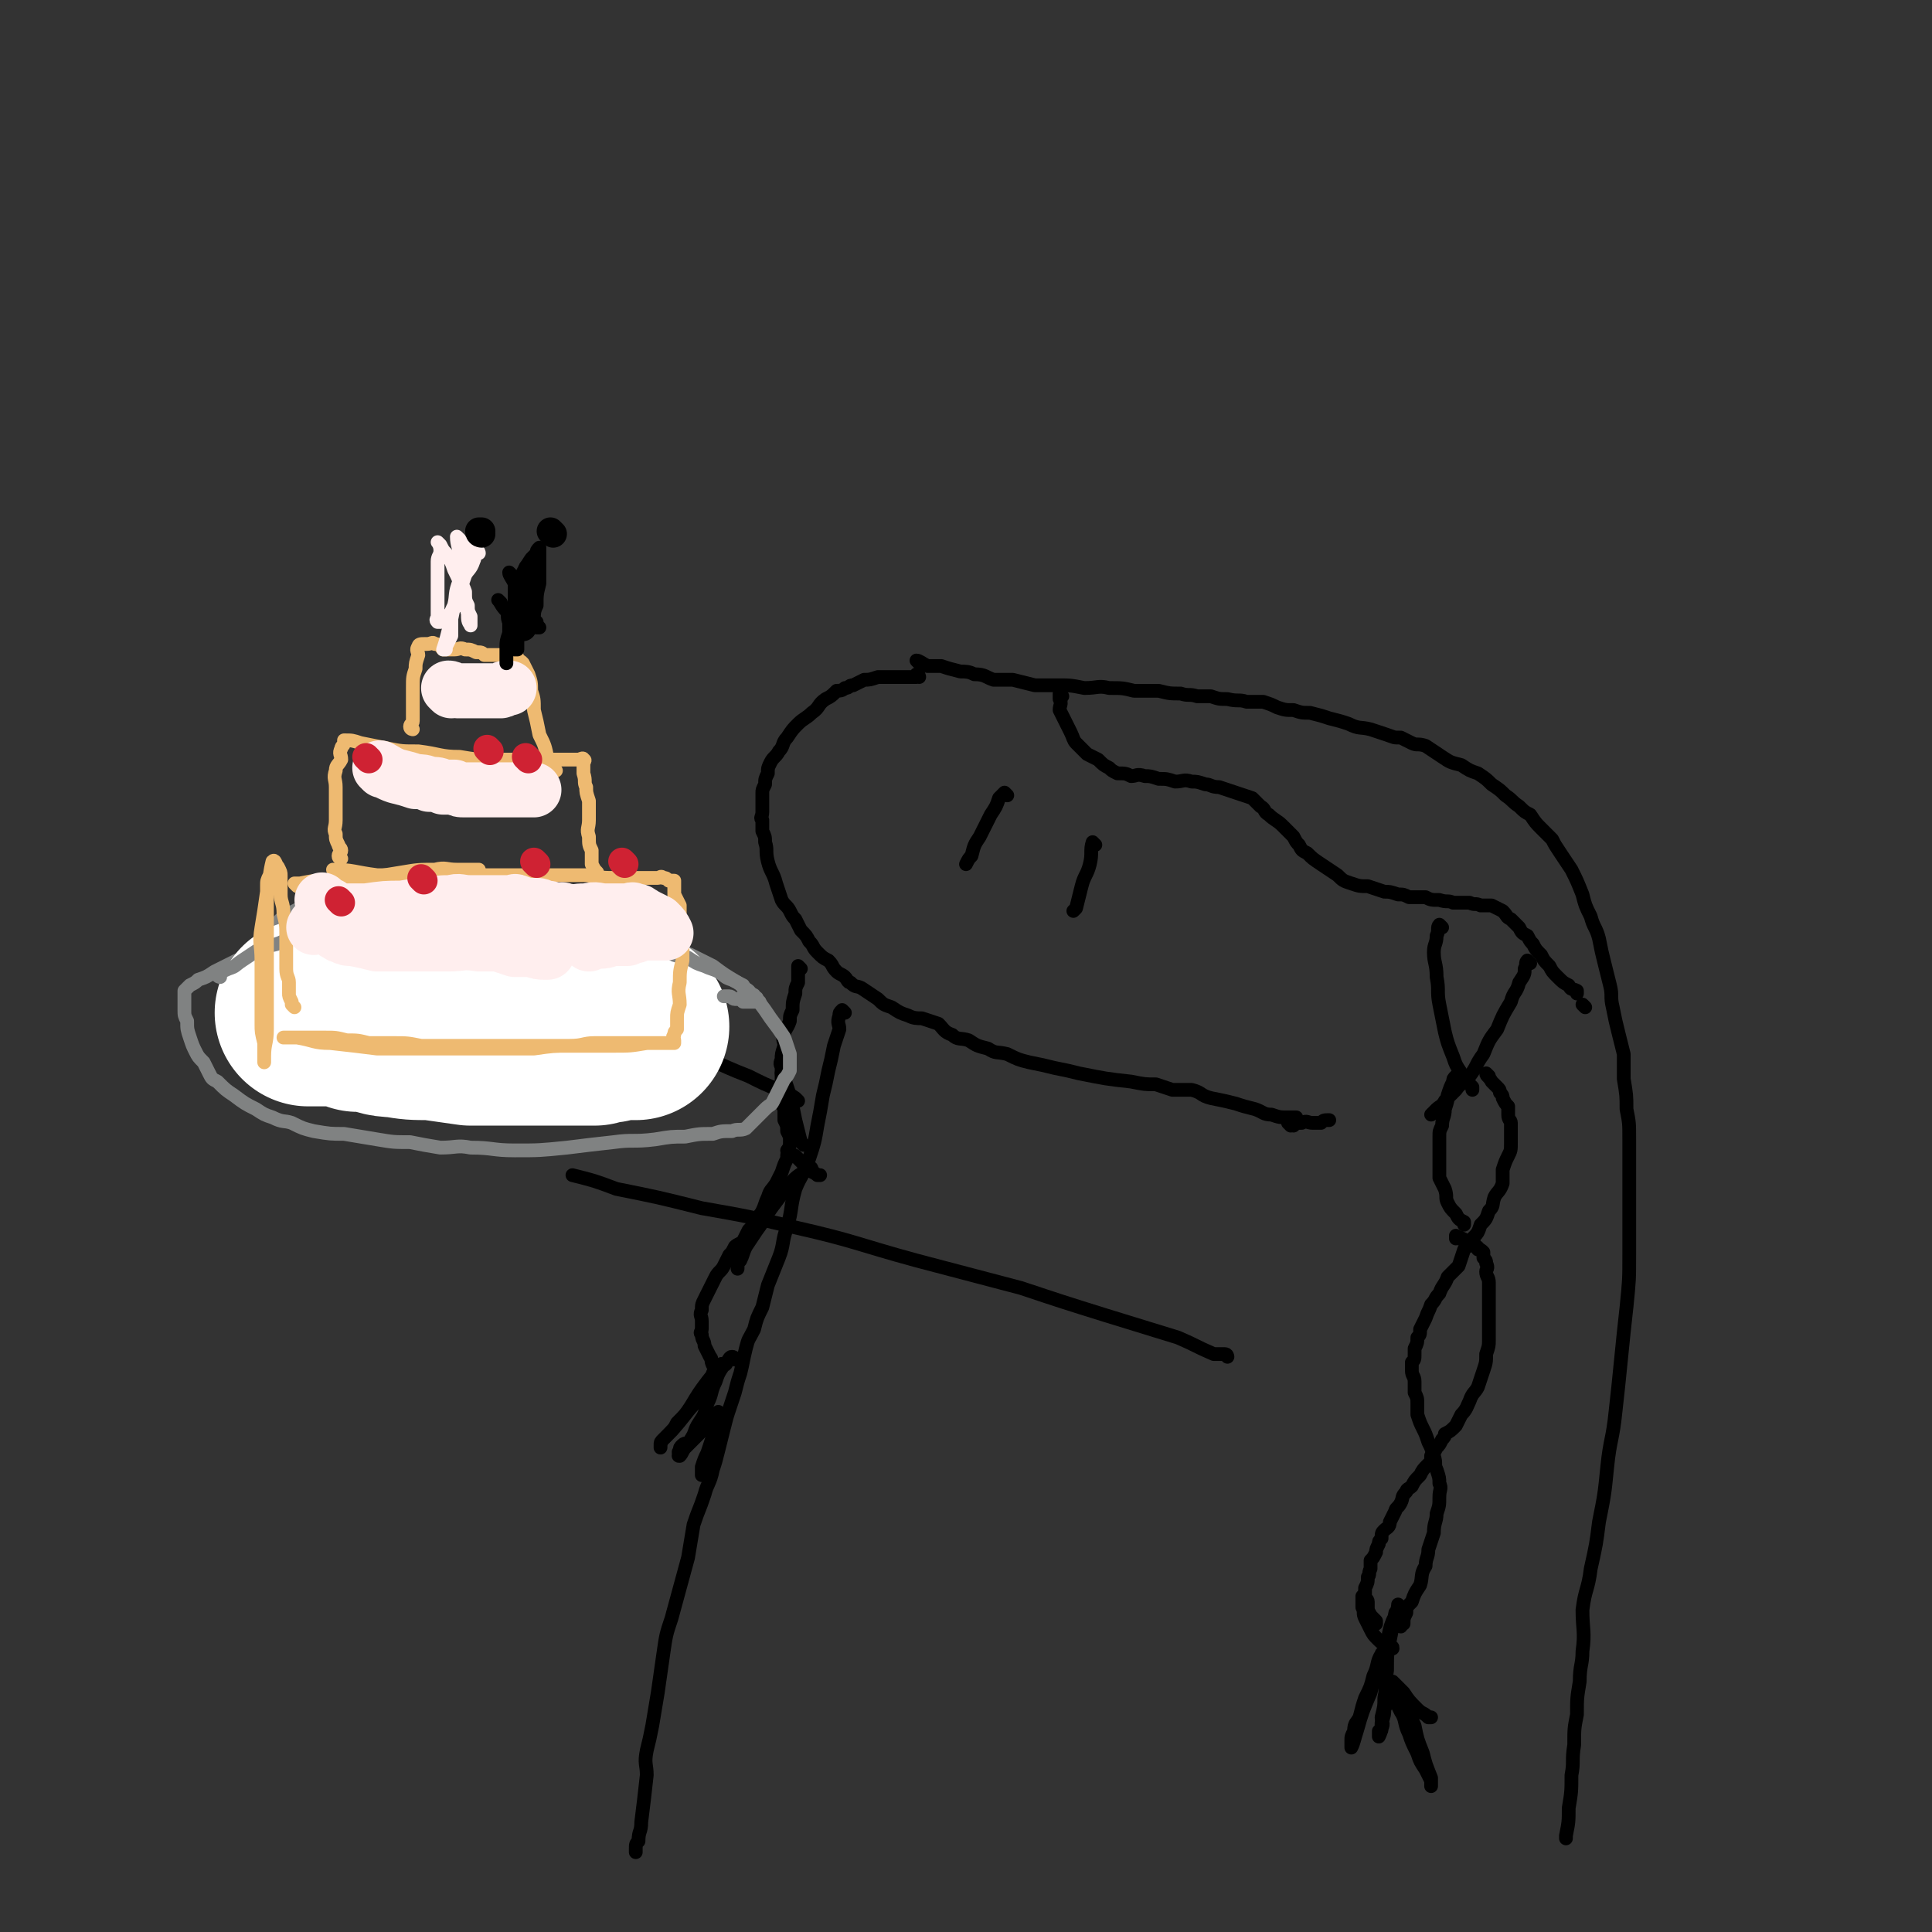 <svg viewBox='0 0 702 702' version='1.1' xmlns='http://www.w3.org/2000/svg' xmlns:xlink='http://www.w3.org/1999/xlink'><rect x="0" y="0" width="702" height="702" fill="#333333" stroke="none"/><g fill='none' stroke='#000000' stroke-width='5' stroke-linecap='round' stroke-linejoin='round'><path d='M334,246c0,0 0,-1 -1,-1 0,0 0,1 0,1 -1,0 -1,0 -2,0 -1,0 -1,0 -1,0 -1,0 -1,0 -1,0 -1,0 -1,0 -2,0 -2,0 -2,0 -4,0 -2,0 -2,0 -4,0 -3,1 -3,1 -5,1 -2,1 -2,1 -4,2 -2,0 -1,1 -3,1 -1,1 -2,1 -3,1 -2,2 -2,2 -4,3 -3,2 -2,3 -5,5 -2,2 -3,2 -5,4 -2,2 -2,2 -4,5 -2,2 -1,3 -3,5 -1,2 -2,2 -3,4 -1,2 -1,2 -1,4 -1,2 -1,2 -1,4 -1,2 -1,2 -1,3 0,2 0,2 0,4 0,2 0,2 0,3 0,2 -1,2 0,3 0,2 0,2 0,4 1,2 1,2 1,4 1,3 0,3 1,7 1,4 2,4 3,8 1,3 1,3 2,6 1,2 2,2 3,4 1,2 1,2 2,3 1,2 1,2 2,4 2,2 2,2 3,4 2,2 1,2 3,4 2,2 2,2 4,3 2,2 1,2 3,4 1,1 2,1 3,2 1,1 1,2 2,2 2,2 2,1 4,2 3,2 3,2 6,4 2,2 2,2 5,3 3,2 3,2 6,3 2,1 3,1 5,1 3,1 3,1 6,2 2,2 2,3 5,4 2,2 3,1 6,2 3,2 3,2 7,3 3,2 3,1 7,2 4,2 4,2 8,3 5,1 5,1 9,2 5,1 5,1 9,2 10,2 10,2 19,3 5,1 5,1 9,1 3,1 3,1 6,2 3,0 4,0 7,0 4,1 3,2 7,3 5,1 5,1 9,2 3,1 3,1 7,2 3,1 3,2 6,2 3,1 3,1 6,1 1,0 1,0 3,0 0,0 0,0 0,0 '/><path d='M334,241c0,0 -1,-1 -1,-1 1,0 2,1 4,2 2,0 2,0 5,0 3,1 3,1 7,2 2,0 3,0 5,1 4,0 4,1 7,2 4,0 4,0 7,0 4,1 4,1 8,2 4,0 4,0 8,0 5,0 5,0 10,1 5,0 5,-1 9,0 5,0 5,0 9,1 4,0 4,0 9,0 4,1 4,1 8,1 3,1 3,0 6,1 2,0 2,0 5,0 3,1 3,1 6,1 4,1 4,0 7,1 3,0 3,0 6,0 3,1 3,1 5,2 3,1 3,1 6,1 3,1 3,1 6,1 4,1 4,1 7,2 4,1 4,1 7,2 4,2 4,1 8,2 3,1 3,1 6,2 3,1 2,1 5,1 2,1 2,1 4,2 2,1 2,0 5,1 3,2 3,2 6,4 3,2 3,2 7,3 3,2 3,2 6,3 3,2 3,2 5,4 3,2 3,2 5,4 3,2 2,2 5,4 2,2 2,2 4,3 2,3 2,3 4,5 2,2 2,2 4,4 1,2 1,2 3,5 2,3 2,3 4,6 2,4 2,4 4,9 1,4 1,4 3,8 1,4 2,4 3,8 1,5 1,5 2,9 1,4 1,4 2,8 1,4 0,4 1,8 1,5 1,5 2,9 1,4 1,4 2,8 0,5 0,5 0,9 1,6 1,6 1,11 1,5 1,5 1,11 0,5 0,5 0,11 0,7 0,7 0,14 0,9 0,9 0,17 0,9 0,9 -1,19 -1,9 -1,9 -2,19 -1,10 -1,10 -2,19 -1,10 -2,10 -3,20 -1,10 -1,10 -3,20 -1,8 -1,8 -3,17 -1,8 -2,7 -3,15 0,7 1,8 0,15 0,5 -1,5 -1,11 -1,6 -1,6 -1,12 -1,5 -1,5 -1,11 -1,6 0,6 -1,11 0,6 0,6 -1,12 0,5 0,5 -1,10 0,1 0,1 0,1 '/><path d='M307,368c0,0 -1,-1 -1,-1 -1,1 -1,1 -1,2 -1,3 0,3 0,5 -1,3 -1,3 -2,6 -1,5 -1,5 -2,9 -1,5 -1,5 -2,9 -1,6 -1,6 -2,11 -1,6 -1,6 -3,12 -2,6 -3,6 -5,11 -2,7 -1,7 -3,14 -2,5 -1,6 -3,11 -2,5 -2,5 -4,10 -1,4 -1,4 -2,8 -2,4 -2,4 -3,8 -2,4 -2,3 -3,7 -1,4 -1,5 -2,9 -1,3 -1,3 -2,7 -1,3 -1,3 -2,6 -1,3 -1,3 -2,7 -1,4 -1,4 -2,8 -1,4 -1,4 -2,7 -1,5 -2,5 -3,9 -2,6 -2,5 -4,11 -1,6 -1,6 -2,12 -3,11 -3,11 -6,22 -2,6 -2,6 -3,13 -1,7 -1,7 -2,14 -1,6 -1,6 -2,12 -1,5 -1,5 -2,9 -1,5 0,5 0,9 -1,9 -1,9 -2,17 0,4 -1,3 -1,7 -1,1 -1,1 -1,3 0,1 0,1 0,1 '/><path d='M386,253c0,0 -1,-1 -1,-1 0,1 0,1 0,2 1,2 0,2 0,4 1,2 1,2 2,4 1,2 1,2 2,4 1,2 1,3 2,4 2,2 2,2 4,4 2,1 2,1 4,2 2,2 2,2 4,3 1,1 1,1 3,2 3,0 3,0 5,1 2,0 2,-1 5,0 2,0 2,0 5,1 3,0 3,0 6,1 3,0 3,-1 6,0 2,0 2,0 5,1 2,0 2,1 5,1 3,1 3,1 6,2 3,1 3,1 6,2 1,1 1,1 3,3 2,1 1,2 3,3 2,2 3,2 5,4 2,2 2,2 4,4 1,2 1,2 2,3 1,2 1,2 3,3 2,2 2,2 5,4 3,2 3,2 6,4 2,2 2,2 5,3 3,1 3,1 6,1 3,1 3,1 6,2 2,0 2,0 5,1 2,0 2,0 4,1 3,0 3,0 6,0 2,1 2,1 5,1 3,1 3,0 5,1 3,0 3,0 6,0 2,1 2,0 4,1 2,0 2,0 4,0 2,1 2,1 4,2 2,2 1,2 3,3 2,2 2,2 3,3 1,2 1,2 3,3 1,2 1,2 2,3 1,2 1,2 3,4 1,2 1,2 3,4 1,2 1,2 3,4 2,2 2,2 4,3 1,2 1,1 3,2 0,1 0,1 0,1 '/><path d='M576,366c0,0 -1,-1 -1,-1 0,0 0,0 1,1 '/><path d='M524,337c0,0 -1,-1 -1,-1 -1,1 0,2 -1,4 0,3 -1,3 -1,6 0,4 1,4 1,9 1,5 0,5 1,10 1,5 1,5 2,10 1,4 1,4 3,9 1,3 1,3 3,6 2,3 2,3 4,5 0,0 0,0 0,1 '/><path d='M556,350c0,0 -1,-1 -1,-1 -1,1 0,1 -1,3 0,2 0,2 -2,5 -1,4 -2,3 -3,7 -3,5 -3,5 -5,10 -3,4 -3,4 -5,9 -3,4 -2,4 -5,8 -2,3 -3,2 -5,5 -2,2 -2,2 -4,4 -1,2 -2,2 -3,3 -1,1 -1,1 -2,2 '/><path d='M530,392c0,0 -1,-1 -1,-1 -1,1 -1,1 -1,2 -1,2 -1,2 -2,5 0,2 0,2 -1,5 0,3 -1,3 -1,6 -1,2 -1,2 -1,4 0,3 0,3 0,5 0,3 0,3 0,5 0,2 0,3 0,5 1,2 1,2 2,4 1,3 0,3 1,5 1,2 1,2 3,4 1,2 1,2 3,3 0,0 0,0 0,1 '/><path d='M541,391c0,0 -1,-1 -1,-1 0,1 1,1 2,3 1,1 1,1 2,2 1,1 1,1 1,2 1,1 1,1 1,2 1,2 1,2 2,3 0,2 0,2 0,3 0,2 1,2 1,3 0,2 0,2 0,4 0,2 0,2 0,3 0,3 0,3 -1,5 -1,2 -1,2 -2,5 0,2 0,3 0,5 -1,3 -2,3 -3,5 -1,3 0,3 -2,5 -1,3 -1,3 -3,5 -1,3 -1,3 -3,5 -1,2 -1,2 -3,4 -1,3 -1,3 -2,6 -2,2 -2,2 -4,4 -1,3 -2,3 -3,6 -2,2 -1,2 -3,4 -1,3 -1,2 -2,5 -1,2 -1,2 -2,4 0,2 0,2 -1,3 0,2 0,2 -1,4 0,1 0,1 0,2 0,2 0,2 -1,3 0,2 0,2 0,3 0,2 1,2 1,4 0,2 0,2 0,4 1,2 1,2 1,4 0,2 0,2 0,4 1,3 1,3 2,5 1,2 1,2 2,5 1,2 1,2 2,5 1,3 0,3 1,5 1,3 1,3 1,5 1,2 0,2 0,5 0,3 0,3 -1,6 0,3 -1,3 -1,7 -1,3 -1,3 -2,6 0,3 -1,3 -1,6 -2,3 -1,4 -2,7 -2,3 -2,3 -3,6 -2,2 -2,2 -2,4 -1,2 -1,2 -1,4 0,0 -1,0 -1,1 '/><path d='M530,450c0,0 -1,-1 -1,-1 0,0 0,1 0,1 1,0 1,-1 2,0 1,0 1,1 2,1 1,1 1,0 2,1 1,0 1,0 1,1 1,0 1,0 1,1 1,0 1,0 2,1 0,1 0,1 0,2 1,1 1,1 1,2 1,2 0,2 0,3 0,2 1,2 1,4 0,2 0,2 0,4 0,2 0,2 0,4 0,2 0,2 0,3 0,3 0,3 0,5 0,3 0,3 0,5 0,2 0,2 -1,5 0,3 0,3 -1,6 -1,3 -1,3 -2,6 -1,2 -2,2 -3,5 -1,2 -1,3 -3,5 -1,2 -1,2 -2,4 -2,2 -2,2 -4,3 0,1 0,1 -1,2 -1,2 -1,2 -2,3 -1,2 -1,2 -2,3 0,2 0,2 -1,3 -2,2 -2,2 -3,4 -2,2 -2,2 -3,4 -1,1 -2,1 -2,2 -2,2 -1,2 -2,4 -1,2 -2,2 -2,3 -1,2 -1,2 -2,4 0,2 -1,2 -2,3 -1,1 -1,1 -1,3 -1,1 -1,1 -1,2 -1,2 -1,2 -1,3 -1,2 -1,2 -2,3 0,2 0,2 0,3 -1,2 0,2 -1,3 0,2 0,2 -1,4 0,2 0,2 0,3 0,1 1,1 1,2 0,2 0,2 0,3 1,2 1,2 2,3 1,1 1,1 1,1 0,0 0,0 0,1 '/><path d='M496,581c0,0 -1,-1 -1,-1 0,1 0,2 0,4 1,2 0,2 1,4 1,2 1,2 2,4 1,2 1,2 3,4 2,2 2,1 4,2 1,1 1,0 1,1 '/><path d='M503,602c0,0 -1,-2 -1,-1 -2,3 -1,4 -3,8 -1,4 -1,4 -3,8 -1,3 -1,3 -2,7 -1,2 -2,2 -2,5 -1,2 -1,2 -1,3 0,1 0,1 0,2 0,0 0,1 0,1 1,-2 1,-3 2,-6 2,-7 2,-7 5,-14 2,-8 2,-8 5,-15 2,-5 1,-6 3,-11 1,-2 1,-2 2,-4 0,-1 0,-2 0,-2 0,0 0,2 -1,3 -1,5 -1,5 -2,10 -1,5 -1,5 -1,11 -1,5 0,5 -1,10 0,3 0,3 -1,7 0,2 1,2 0,4 0,1 0,1 -1,1 0,1 0,1 0,1 0,1 0,1 0,1 1,-2 1,-3 1,-5 1,-3 1,-3 1,-5 1,-2 1,-2 1,-3 1,-1 1,-1 1,-2 0,-1 0,-1 0,-1 2,3 2,3 4,7 2,3 1,4 3,8 1,3 1,3 3,7 1,3 1,3 3,6 1,2 1,2 2,4 0,1 0,2 0,2 0,0 0,-2 0,-3 -2,-5 -2,-5 -3,-9 -2,-5 -2,-5 -3,-10 -2,-4 -2,-4 -3,-8 -1,-2 -1,-2 -2,-4 -1,-1 -1,-1 -1,-2 -1,-1 -3,-2 -2,-2 1,1 2,2 4,4 2,3 2,3 5,6 2,2 2,1 4,3 1,0 1,0 1,0 '/><path d='M291,352c0,0 -1,-1 -1,-1 0,1 0,1 0,2 0,2 0,2 0,4 -1,2 -1,2 -1,4 -1,3 -1,3 -1,6 -1,2 -1,2 -1,4 -1,3 -2,3 -2,5 -1,2 0,2 0,4 -1,3 -1,3 -1,5 -1,2 0,2 0,3 0,2 0,2 0,3 0,3 0,3 0,5 0,2 -1,2 0,3 0,2 0,2 1,4 0,2 0,2 0,4 1,2 1,2 1,4 1,2 1,2 1,3 0,1 0,1 0,2 -1,3 -1,3 -1,5 -1,2 -1,2 -2,5 -1,2 -1,2 -2,4 -2,3 -2,2 -3,5 -1,2 -1,3 -2,5 -1,2 -2,2 -3,4 -1,2 -1,2 -2,3 -1,2 -1,2 -2,4 -1,1 -2,1 -3,2 -1,2 -1,2 -2,3 -1,2 -1,2 -2,4 -1,2 -2,2 -3,4 -1,2 -1,2 -2,4 -1,2 -1,2 -2,4 -1,2 -1,2 -1,4 -1,2 0,2 0,4 0,2 0,2 0,3 0,1 -1,1 0,2 0,2 1,2 1,4 1,2 1,2 2,4 1,1 0,1 1,3 '/><path d='M287,419c0,0 -1,-1 -1,-1 1,1 1,1 3,2 1,1 1,1 2,2 2,2 1,2 3,3 1,1 2,1 3,2 0,0 0,0 1,0 '/><path d='M285,391c0,0 -1,-1 -1,-1 0,1 1,1 1,2 1,3 1,3 2,6 1,4 1,4 2,9 1,4 1,4 2,8 0,0 0,0 1,1 '/><path d='M295,425c0,0 0,-1 -1,-1 0,0 0,0 0,1 -4,2 -4,2 -7,5 -3,4 -3,4 -6,8 -3,4 -3,5 -6,9 -2,3 -2,3 -4,6 -1,2 -1,3 -2,5 -1,1 -1,1 -1,3 '/><path d='M267,494c0,0 0,-1 -1,-1 -1,0 -1,1 -2,2 -3,3 -4,3 -7,7 -3,4 -3,4 -6,9 -2,3 -2,3 -5,6 -1,2 -1,2 -3,4 -1,1 -1,1 -2,2 -1,1 -1,1 -1,2 0,1 0,1 0,1 0,-1 0,-2 1,-3 4,-4 4,-4 8,-9 3,-4 4,-4 7,-9 2,-3 2,-3 3,-6 1,-2 1,-2 3,-3 0,-1 1,0 1,0 1,0 1,-1 1,-1 -1,1 -1,1 -1,1 -2,3 -2,3 -3,6 -2,4 -1,4 -3,8 -1,4 -1,4 -3,7 -2,3 -1,3 -3,6 -1,2 -2,1 -3,2 -1,1 -1,1 -1,2 -1,1 0,1 0,1 0,1 -1,1 0,1 1,-1 1,-2 2,-3 2,-2 2,-2 4,-4 2,-2 2,-2 3,-4 2,-2 2,-2 3,-3 1,0 1,0 2,0 0,-1 0,-2 0,-2 -1,1 -1,2 -1,3 -1,3 0,3 -1,6 -1,3 -1,3 -2,6 -1,2 -1,2 -2,5 0,1 0,1 0,2 0,1 0,1 0,1 '/><path d='M366,289c0,0 -1,-1 -1,-1 -1,1 -1,1 -2,2 -1,3 -1,3 -3,6 -2,4 -2,4 -4,8 -2,3 -2,3 -3,7 -1,1 -1,1 -2,3 '/><path d='M398,307c0,0 -1,-1 -1,-1 -1,3 0,4 -1,8 -1,4 -2,4 -3,8 -1,4 -1,4 -2,8 0,0 0,0 -1,1 '/><path d='M469,409c0,0 -1,-1 -1,-1 0,0 1,1 2,1 1,-1 1,-1 3,-1 2,-1 2,0 4,0 1,0 1,0 3,0 1,-1 1,-1 3,-1 0,0 0,0 0,0 '/><path d='M446,493c0,0 0,-1 -1,-1 -2,0 -2,0 -4,0 -7,-3 -6,-3 -13,-6 -13,-4 -13,-4 -26,-8 -16,-5 -16,-5 -31,-10 -19,-5 -19,-5 -38,-10 -22,-6 -22,-7 -44,-12 -17,-4 -17,-4 -34,-7 -16,-4 -16,-4 -31,-7 -8,-3 -8,-3 -16,-5 '/><path d='M290,400c0,0 0,0 -1,-1 0,0 0,0 0,0 -3,-2 -3,-2 -6,-3 -5,-2 -5,-2 -11,-5 -13,-5 -12,-6 -26,-10 -20,-6 -20,-5 -41,-9 -19,-4 -19,-5 -38,-8 -12,-2 -12,-2 -24,-3 -10,0 -10,0 -19,0 -1,0 -1,1 -2,1 '/></g>
<g fill='none' stroke='#808282' stroke-width='5' stroke-linecap='round' stroke-linejoin='round'><path d='M130,343c0,0 0,-1 -1,-1 0,0 0,1 -1,1 -1,0 -1,0 -2,0 -1,0 -1,0 -2,0 -2,0 -2,0 -4,0 -3,0 -3,-1 -6,0 -4,0 -4,0 -8,1 -4,0 -4,1 -9,2 -5,2 -5,1 -11,3 -4,2 -4,2 -8,4 -3,2 -3,2 -6,3 -1,1 -1,1 -3,2 -1,1 -1,1 -2,2 0,1 0,1 0,3 0,0 0,0 0,0 0,2 0,2 0,4 0,2 0,2 1,4 0,3 0,3 1,6 1,3 1,3 2,5 1,2 1,2 3,4 1,2 1,2 2,4 1,2 1,2 3,3 3,3 3,3 6,5 4,3 4,3 8,5 3,2 3,2 6,3 4,2 4,1 7,2 4,2 4,2 8,3 6,1 6,1 11,1 6,1 6,1 12,2 6,1 6,1 12,1 5,1 5,1 11,2 6,0 6,-1 11,0 8,0 8,1 16,1 9,0 9,0 19,-1 8,-1 8,-1 17,-2 7,-1 7,0 15,-1 6,-1 6,-1 11,-1 5,-1 5,-1 10,-1 3,-1 3,-1 7,-1 2,-1 3,0 5,-1 1,-1 1,-1 2,-2 1,-1 1,-1 2,-2 2,-2 2,-2 3,-3 2,-2 2,-1 3,-3 1,-2 1,-2 2,-4 1,-2 1,-2 2,-4 1,-1 1,-1 2,-3 0,-2 0,-2 0,-4 0,-1 0,-1 0,-2 -1,-3 -1,-3 -2,-6 -2,-3 -2,-3 -5,-7 -2,-3 -2,-3 -5,-7 -3,-3 -3,-3 -7,-6 -5,-3 -5,-3 -9,-6 -4,-2 -4,-2 -8,-4 -5,-2 -5,-2 -9,-5 -5,-2 -5,-2 -9,-4 -5,-2 -5,-1 -10,-3 -6,-2 -6,-2 -12,-4 -5,-1 -5,-1 -11,-2 -5,-1 -5,-1 -10,-2 -7,-1 -7,-2 -14,-3 -6,-1 -6,-1 -13,-2 -5,-1 -5,0 -10,0 -4,0 -4,0 -7,0 -5,-1 -5,-2 -10,-1 -5,0 -5,0 -10,1 -5,2 -5,1 -9,3 -4,2 -4,3 -8,5 -4,2 -4,2 -7,4 -3,3 -3,3 -5,6 -3,3 -3,3 -5,6 -1,0 -1,0 -1,1 '/></g>
<g fill='none' stroke='#FFFFFF' stroke-width='68' stroke-linecap='round' stroke-linejoin='round'><path d='M130,370c0,0 -1,-1 -1,-1 2,0 3,1 5,1 5,1 5,2 10,2 6,1 6,1 13,1 7,1 7,1 14,2 7,0 7,0 13,0 7,0 7,0 13,0 5,0 5,0 11,0 4,0 4,0 8,0 3,-1 3,-1 5,-1 2,-1 2,-1 4,-1 2,-1 2,0 3,0 1,0 1,0 2,0 0,0 0,0 0,0 0,0 1,0 1,0 -1,-1 -1,-2 -2,-2 -4,-2 -5,-1 -9,-3 -5,-2 -5,-2 -10,-4 -4,-1 -4,-1 -8,-2 -2,-1 -2,-1 -4,-1 -2,-1 -2,-1 -4,-1 -2,-1 -2,-1 -4,-1 -2,0 -2,0 -5,0 -4,0 -4,-1 -8,0 -4,0 -4,0 -8,1 -4,1 -4,1 -8,2 -4,2 -4,2 -8,2 -4,1 -4,1 -8,2 -3,0 -3,0 -6,1 -2,0 -2,0 -4,1 -1,0 -1,0 -3,0 0,0 0,0 -1,0 -1,0 -1,0 -2,0 -2,0 -2,0 -4,0 -2,0 -2,0 -5,0 -1,0 -1,0 -3,0 -1,0 -1,0 -2,0 -1,0 -1,0 -1,0 -1,0 -1,0 -1,0 0,0 -1,0 -1,0 2,0 2,0 4,0 5,0 5,0 10,0 5,1 5,1 10,1 4,0 4,-1 8,0 4,0 4,0 9,1 5,0 5,0 10,0 3,0 3,0 7,0 '/></g>
<g fill='none' stroke='#808282' stroke-width='5' stroke-linecap='round' stroke-linejoin='round'><path d='M80,355c0,0 -1,0 -1,-1 1,-1 2,-1 4,-2 3,-1 2,-1 5,-3 3,-2 3,-2 6,-4 4,-2 5,-1 9,-3 4,-2 4,-2 8,-4 3,-1 3,-1 7,-3 3,-1 3,-1 6,-2 3,0 3,0 6,0 2,-1 2,-1 4,-1 3,0 3,0 6,0 3,0 3,0 7,0 4,0 4,-1 7,0 4,0 4,0 8,1 4,0 5,-1 9,0 4,0 4,0 8,1 3,0 3,0 7,1 3,0 3,0 6,0 3,1 3,1 6,2 3,0 3,0 6,0 3,1 2,1 5,2 3,0 4,-1 7,0 3,0 3,1 6,1 3,1 3,1 6,1 2,1 2,1 5,2 2,0 2,0 4,1 2,0 2,0 4,1 2,0 2,1 4,2 3,1 3,0 5,1 3,2 3,2 6,3 2,1 3,1 5,2 3,2 2,2 5,3 2,1 2,1 4,2 0,1 0,1 0,1 1,1 1,0 2,1 0,0 0,0 0,1 1,0 1,0 1,1 1,0 1,-1 1,0 0,0 0,0 0,1 1,0 1,-1 1,0 0,0 -1,0 0,1 0,0 1,0 1,0 -1,0 -2,0 -3,0 -1,0 -1,0 -3,0 -1,-1 -1,-1 -3,-1 -1,0 -1,-1 -2,-1 -1,0 -1,0 -2,0 '/></g>
<g fill='none' stroke='#EEBA71' stroke-width='5' stroke-linecap='round' stroke-linejoin='round'><path d='M107,366c0,0 0,0 -1,-1 0,0 0,0 0,-1 -1,-2 -1,-2 -1,-3 0,-2 0,-2 0,-4 0,-2 -1,-2 -1,-5 0,-3 0,-3 0,-6 0,-3 0,-3 0,-6 0,-4 0,-4 -1,-8 0,-4 -1,-4 -1,-7 0,-3 0,-3 0,-7 0,-1 0,-1 -1,-3 -1,-1 -1,-3 -2,-2 -1,4 -1,6 -2,11 -1,7 -1,7 -2,13 -1,6 0,6 0,12 0,7 0,7 0,13 0,5 0,5 0,10 0,3 0,3 1,7 0,2 0,2 0,3 0,2 0,3 0,4 0,0 0,-1 0,-1 0,-1 0,-1 0,-1 0,-5 1,-5 1,-10 0,-8 0,-8 0,-15 0,-8 0,-8 0,-16 0,-6 0,-6 0,-13 0,-4 0,-4 0,-8 0,-2 0,-2 1,-4 0,0 0,0 1,0 '/><path d='M108,322c0,0 -1,-1 -1,-1 1,0 1,0 2,0 5,-1 5,-1 10,-1 7,-1 7,0 14,-1 7,-1 7,-1 13,-2 6,-1 6,-1 12,-1 4,-1 4,0 8,0 3,0 3,0 5,0 1,0 1,0 3,0 0,0 0,0 0,0 0,0 -1,0 -2,0 -2,0 -2,0 -3,0 0,0 0,0 -1,0 0,0 0,0 -1,0 0,0 0,0 -1,0 '/><path d='M122,317c0,0 -1,-1 -1,-1 7,0 8,1 16,2 9,0 9,0 19,0 11,0 11,0 22,0 10,0 10,0 20,0 7,0 7,0 15,0 6,1 6,1 12,1 4,0 4,0 8,0 3,0 3,0 6,0 1,0 1,-1 2,0 1,0 1,0 2,1 1,0 1,0 1,0 0,0 1,0 1,0 0,1 0,1 0,1 0,0 0,0 0,1 0,1 0,1 0,3 1,2 1,2 2,4 0,3 0,3 0,6 1,3 1,4 1,7 0,3 0,3 0,7 -1,4 -1,4 -1,8 -1,4 0,4 0,8 -1,3 -1,3 -1,5 0,2 0,2 0,4 -1,1 -1,1 -1,2 -1,1 0,1 0,2 0,0 0,1 0,1 -1,0 -1,0 -2,0 -4,0 -4,0 -8,0 -6,1 -6,1 -12,1 -6,0 -6,0 -12,0 -6,0 -6,0 -13,0 -6,0 -6,0 -12,0 -5,0 -5,0 -11,0 -6,0 -6,0 -11,0 -6,0 -6,0 -11,0 -5,-1 -5,-1 -10,-1 -5,0 -5,0 -9,0 -4,-1 -4,-1 -8,-1 -4,-1 -4,-1 -8,-1 -4,0 -4,0 -7,0 -2,0 -2,0 -4,0 -1,0 -1,0 -3,0 0,0 -1,0 -1,0 2,0 3,0 5,0 6,1 6,2 12,2 9,1 9,1 17,2 11,0 11,0 21,0 10,0 10,0 20,0 8,0 8,0 16,0 7,-1 7,-1 13,-1 5,0 5,-1 9,-1 5,0 5,0 10,0 5,0 5,0 9,0 3,0 3,0 7,0 '/><path d='M124,312c0,0 -1,0 -1,-1 0,-1 1,-1 1,-2 0,-1 -1,-1 -1,-2 -1,-2 -1,-2 -1,-4 -1,-2 0,-2 0,-5 0,-3 0,-3 0,-6 0,-3 0,-3 0,-6 0,-3 -1,-3 0,-6 0,-2 1,-2 2,-4 0,-2 -1,-2 0,-4 0,-1 1,-1 1,-2 0,-1 0,-1 0,-1 0,0 0,0 0,0 3,0 3,0 6,1 5,1 5,1 10,2 5,1 5,1 11,1 8,1 8,2 15,2 6,1 6,1 12,1 5,0 5,0 11,0 4,0 4,0 8,0 3,0 3,0 6,0 2,0 2,0 4,0 1,0 1,0 2,0 1,0 2,-1 2,0 1,0 0,1 0,1 0,2 0,2 0,4 1,3 0,3 1,5 0,2 0,2 1,5 0,3 0,3 0,7 0,3 -1,3 0,6 0,3 0,3 1,5 0,3 0,3 0,5 1,2 1,2 2,3 0,1 0,1 0,1 '/><path d='M150,265c0,0 -1,0 -1,-1 0,-1 1,-1 1,-2 0,-3 0,-3 0,-6 0,-3 0,-3 0,-6 0,-4 0,-4 1,-7 0,-2 0,-2 1,-5 0,-1 -1,-2 0,-3 0,-1 1,-1 2,-1 0,0 0,0 1,0 0,0 0,0 0,0 2,0 2,-1 3,0 2,0 2,1 3,2 2,0 2,0 4,0 2,0 2,-1 4,0 2,0 2,0 4,1 2,0 2,0 3,1 2,0 2,0 3,0 2,0 2,0 4,0 1,0 1,0 1,0 2,0 2,-1 3,0 1,0 1,1 1,2 1,0 1,0 2,1 1,2 1,2 2,4 1,3 1,3 1,6 1,3 1,3 1,7 1,4 1,4 2,9 2,4 2,4 3,9 1,2 2,2 3,4 '/></g>
<g fill='none' stroke='#FFEEEE' stroke-width='20' stroke-linecap='round' stroke-linejoin='round'><path d='M118,328c0,0 -1,-1 -1,-1 1,1 1,2 3,2 1,1 1,2 3,2 5,0 5,0 10,0 7,-1 7,-1 13,-1 6,-1 6,-1 11,-1 3,-1 3,-1 7,-1 3,-1 3,0 7,0 2,0 2,0 4,0 2,0 2,0 3,0 2,0 2,0 3,0 2,0 2,0 4,0 2,0 2,-1 3,0 1,0 1,0 2,1 2,0 2,0 3,0 1,0 1,0 2,0 1,0 1,0 3,1 2,0 2,0 3,1 1,0 1,0 2,0 1,0 1,-1 2,0 1,0 1,0 1,0 1,1 1,0 2,1 0,0 0,0 1,0 0,1 0,1 1,1 0,0 0,0 1,0 0,0 1,0 1,0 0,0 -1,0 -1,0 -2,0 -2,0 -3,0 -3,0 -3,-1 -5,0 -5,0 -5,1 -9,1 -5,1 -5,0 -10,1 -4,0 -4,0 -8,1 -4,0 -4,0 -8,1 -3,0 -3,0 -6,0 -4,0 -4,0 -8,0 -4,0 -4,0 -7,0 -4,0 -4,0 -7,0 -2,0 -2,0 -4,0 -1,0 -1,0 -3,0 -1,0 -1,-1 -2,0 -1,0 -1,0 -2,0 -1,1 -1,1 -2,1 -1,0 -1,-1 -2,0 -1,0 -1,0 -1,0 -1,1 -1,1 -1,1 -1,0 -1,0 -1,0 0,0 0,-1 1,0 0,0 0,1 1,1 2,1 2,1 4,1 5,1 5,1 9,2 7,0 7,0 13,0 7,0 7,0 13,0 5,0 5,-1 11,0 3,0 3,0 7,0 3,1 3,1 6,2 3,0 3,0 6,0 3,1 3,1 5,1 0,0 0,0 1,0 '/><path d='M214,343c0,0 -1,-1 -1,-1 2,0 3,0 5,0 3,0 3,-1 5,-1 3,0 3,0 5,0 2,-1 2,-1 3,-1 1,-1 1,-1 2,-1 1,0 1,0 2,0 0,0 0,0 0,0 0,0 0,0 1,0 0,0 0,0 1,0 1,0 1,0 2,0 0,0 0,0 1,0 0,0 0,0 1,0 0,0 1,0 1,0 -1,-2 -1,-2 -3,-4 -2,-1 -2,-1 -4,-2 -1,0 -1,-1 -2,-1 -1,-1 -1,-1 -3,-1 0,-1 -1,0 -1,0 -2,0 -2,0 -4,0 -2,0 -2,0 -5,0 -3,0 -3,-1 -7,0 -3,0 -3,0 -6,1 -3,0 -3,0 -6,1 -3,0 -3,0 -7,0 -3,1 -3,1 -7,1 -3,0 -3,0 -6,0 -3,0 -3,0 -7,0 -3,0 -3,0 -6,0 -4,-1 -4,-1 -8,-1 -3,-1 -3,0 -6,0 -4,0 -4,0 -7,0 -4,0 -4,0 -7,0 -4,0 -4,-1 -7,0 -3,0 -3,0 -6,1 -3,0 -3,0 -5,1 -3,0 -3,-1 -5,0 -1,0 -1,0 -2,1 -1,0 0,0 -1,1 0,0 0,0 0,0 '/><path d='M139,280c0,0 -1,-1 -1,-1 2,1 3,2 6,3 4,1 4,1 7,2 2,0 3,0 5,1 3,0 3,0 5,1 2,0 2,0 4,0 2,1 2,1 4,1 2,0 2,0 4,0 1,0 1,0 3,0 3,0 3,0 5,0 2,0 2,0 3,0 2,0 2,0 4,0 1,0 1,0 2,0 1,0 1,0 1,0 1,0 1,0 1,0 0,0 0,0 1,0 0,0 0,0 1,0 '/><path d='M164,251c0,0 -1,-1 -1,-1 1,0 2,1 3,1 3,0 3,0 5,0 2,0 2,0 4,0 2,0 2,0 4,0 1,0 1,0 3,0 1,0 0,-1 2,-1 0,0 0,0 1,0 '/></g>
<g fill='none' stroke='#FFEEEE' stroke-width='5' stroke-linecap='round' stroke-linejoin='round'><path d='M174,201c0,0 0,-1 -1,-1 -1,1 0,2 -1,4 -1,3 -2,3 -3,5 -1,3 -1,3 -2,5 -1,3 -1,3 -2,6 -1,2 -1,2 -1,4 0,1 0,1 0,3 0,2 0,2 0,4 -1,2 -1,2 -2,4 0,0 0,0 0,1 0,0 -1,0 -1,0 1,-3 1,-3 2,-7 1,-4 1,-4 2,-9 1,-4 0,-4 2,-9 0,-3 1,-3 2,-7 0,-2 0,-2 1,-4 0,-1 -1,-1 0,-2 0,-1 1,0 1,-1 1,0 1,0 1,0 '/><path d='M167,196c0,0 -1,-1 -1,-1 0,3 1,4 1,7 0,3 -1,3 0,6 0,4 1,4 2,7 0,3 0,3 1,5 0,2 0,2 1,4 0,1 0,1 0,2 0,0 0,2 0,1 -1,-1 -1,-2 -1,-4 -1,-4 -1,-4 -2,-7 -1,-5 -1,-5 -3,-9 -1,-3 -1,-3 -3,-6 -1,-1 -1,-1 -2,-3 0,0 -1,-1 -1,-1 0,0 1,1 1,3 0,2 -1,2 -1,4 0,2 0,3 0,5 0,3 0,3 0,5 0,3 0,3 0,6 0,2 0,2 0,4 0,1 -1,1 0,2 0,0 1,0 1,0 1,-1 2,-1 3,-2 1,-2 1,-2 3,-4 1,-2 1,-2 3,-4 '/></g>
<g fill='none' stroke='#000000' stroke-width='5' stroke-linecap='round' stroke-linejoin='round'><path d='M186,209c0,0 -1,-1 -1,-1 0,1 1,2 2,4 0,1 0,1 0,2 0,2 0,2 0,4 0,1 0,1 1,2 0,1 0,1 0,3 0,0 0,0 0,1 0,1 0,1 0,2 0,1 0,1 0,2 0,0 0,0 0,0 0,1 0,1 0,2 0,0 0,0 0,0 0,1 0,1 0,2 0,0 0,0 0,1 0,0 0,0 0,1 0,0 0,0 0,0 0,0 0,0 0,1 0,0 0,0 0,1 -1,0 -1,0 -1,0 -1,-1 0,-1 0,-2 0,-1 0,-1 0,-1 0,-1 0,-1 0,-3 0,-2 0,-2 0,-5 0,-1 0,-1 0,-2 0,-1 0,-1 0,-1 0,-1 0,-1 0,-2 0,-1 0,-1 0,-2 0,-1 0,-1 0,-2 0,0 0,0 0,-1 0,0 0,0 0,-1 0,0 0,0 0,0 0,2 0,2 0,4 0,3 -1,3 -1,6 -1,3 -1,3 -1,6 -1,3 -1,3 -1,5 0,1 0,1 0,3 0,1 0,1 0,3 0,0 0,0 0,0 0,-1 0,-1 0,-1 0,-2 0,-2 0,-4 0,-2 0,-2 1,-5 0,-2 0,-2 0,-4 0,-1 0,-1 0,-3 0,-1 0,-1 0,-2 0,0 0,0 0,0 '/><path d='M195,226c0,0 -1,0 -1,-1 0,-2 0,-3 1,-5 0,-4 0,-4 1,-8 0,-2 0,-2 0,-5 0,-2 0,-2 0,-4 0,-1 0,-1 0,-2 0,0 0,0 0,-1 0,0 0,-1 0,-1 -1,1 -1,1 -1,2 -1,1 -1,1 -2,2 -2,3 -2,3 -3,5 -1,3 -1,3 -1,6 0,2 0,2 0,5 0,2 0,2 0,4 0,1 0,1 0,3 0,0 0,0 0,0 '/><path d='M192,207c0,0 -1,-1 -1,-1 0,0 1,1 1,2 0,1 0,1 0,3 0,1 -1,1 -1,3 0,2 0,2 0,4 0,1 -1,1 0,3 0,1 0,1 1,2 '/></g>
<g fill='none' stroke='#000000' stroke-width='10' stroke-linecap='round' stroke-linejoin='round'><path d='M175,194c0,0 -1,0 -1,-1 0,0 0,0 1,0 '/><path d='M201,194c0,0 -1,-1 -1,-1 '/><path d='M190,228c0,0 -1,-1 -1,-1 '/></g>
<g fill='none' stroke='#000000' stroke-width='5' stroke-linecap='round' stroke-linejoin='round'><path d='M191,227c0,0 -1,-1 -1,-1 2,0 3,1 5,2 1,0 1,0 1,0 '/><path d='M182,219c0,0 -1,-1 -1,-1 1,1 1,2 3,4 1,2 0,2 1,4 1,2 1,2 2,3 '/></g>
<g fill='none' stroke='#CF2233' stroke-width='10' stroke-linecap='round' stroke-linejoin='round'><path d='M124,328c0,0 -1,-1 -1,-1 '/><path d='M154,320c0,0 -1,-1 -1,-1 '/><path d='M195,314c0,0 -1,-1 -1,-1 '/><path d='M227,314c0,0 -1,-1 -1,-1 '/><path d='M134,276c0,0 -1,-1 -1,-1 '/><path d='M178,273c0,0 -1,-1 -1,-1 '/><path d='M192,276c0,0 -1,-1 -1,-1 '/></g>
</svg>